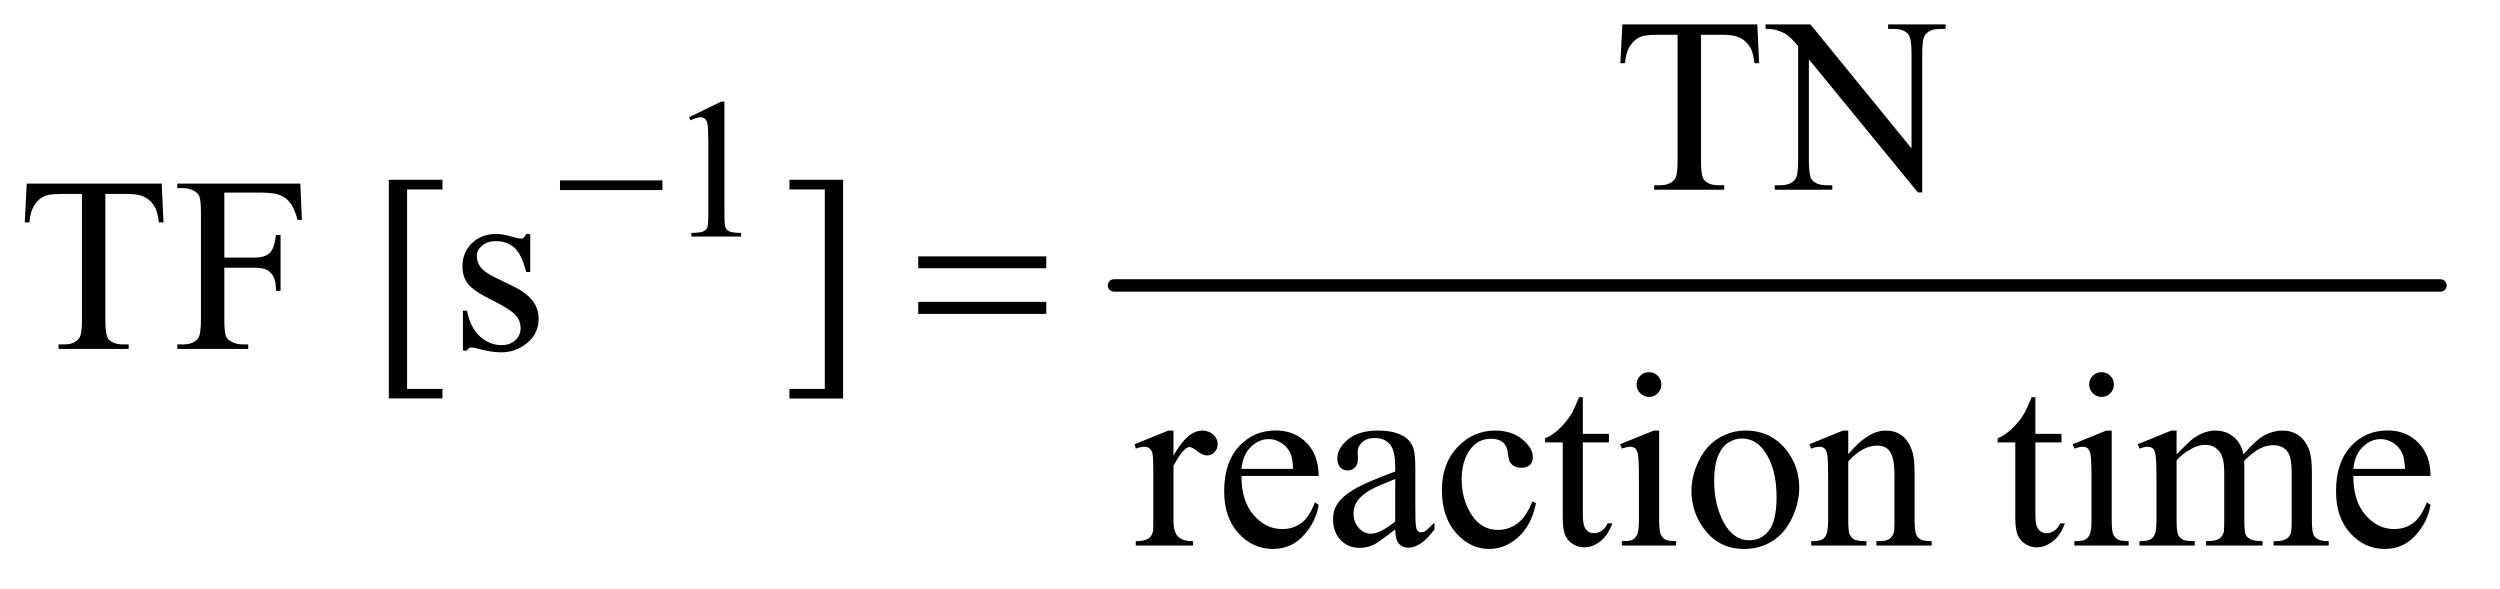 <?xml version="1.0" encoding="UTF-8"?>
<!DOCTYPE svg PUBLIC '-//W3C//DTD SVG 1.0//EN'
          'http://www.w3.org/TR/2001/REC-SVG-20010904/DTD/svg10.dtd'>
<svg stroke-dasharray="none" shape-rendering="auto" xmlns="http://www.w3.org/2000/svg" font-family="'Dialog'" text-rendering="auto" width="157" fill-opacity="1" color-interpolation="auto" color-rendering="auto" preserveAspectRatio="xMidYMid meet" font-size="12px" viewBox="0 0 157 37" fill="black" xmlns:xlink="http://www.w3.org/1999/xlink" stroke="black" image-rendering="auto" stroke-miterlimit="10" stroke-linecap="square" stroke-linejoin="miter" font-style="normal" stroke-width="1" height="37" stroke-dashoffset="0" font-weight="normal" stroke-opacity="1"
><!--Generated by the Batik Graphics2D SVG Generator--><defs id="genericDefs"
  /><g
  ><defs id="defs1"
    ><clipPath clipPathUnits="userSpaceOnUse" id="clipPath1"
      ><path d="M0.993 3.01 L100.44 3.01 L100.44 26.052 L0.993 26.052 L0.993 3.01 Z"
      /></clipPath
      ><clipPath clipPathUnits="userSpaceOnUse" id="clipPath2"
      ><path d="M31.739 96.176 L31.739 832.324 L3208.949 832.324 L3208.949 96.176 Z"
      /></clipPath
    ></defs
    ><g stroke-width="16" transform="scale(1.576,1.576) translate(-0.993,-3.01) matrix(0.031,0,0,0.031,0,0)" stroke-linejoin="round" stroke-linecap="round"
    ><line y2="464" fill="none" x1="1464" clip-path="url(#clipPath2)" x2="3169" y1="464"
    /></g
    ><g transform="matrix(0.049,0,0,0.049,-1.565,-4.744)"
    ><path d="M915 247.125 L956.25 227 L960.375 227 L960.375 370.125 Q960.375 384.375 961.562 387.875 Q962.75 391.375 966.5 393.25 Q970.25 395.125 981.75 395.375 L981.75 400 L918 400 L918 395.375 Q930 395.125 933.5 393.312 Q937 391.5 938.375 388.438 Q939.75 385.375 939.75 370.125 L939.75 278.625 Q939.75 260.125 938.5 254.875 Q937.625 250.875 935.312 249 Q933 247.125 929.75 247.125 Q925.125 247.125 916.875 251 L915 247.125 Z" stroke="none" clip-path="url(#clipPath2)"
    /></g
    ><g transform="matrix(0.049,0,0,0.049,-1.565,-4.744)"
    ><path d="M2284.156 128.125 L2286.5 177.812 L2280.562 177.812 Q2278.844 164.688 2275.875 159.062 Q2271.031 150 2262.984 145.703 Q2254.938 141.406 2241.812 141.406 L2211.969 141.406 L2211.969 303.281 Q2211.969 322.812 2216.188 327.656 Q2222.125 334.219 2234.469 334.219 L2241.812 334.219 L2241.812 340 L2151.969 340 L2151.969 334.219 L2159.469 334.219 Q2172.906 334.219 2178.531 326.094 Q2181.969 321.094 2181.969 303.281 L2181.969 141.406 L2156.5 141.406 Q2141.656 141.406 2135.406 143.594 Q2127.281 146.562 2121.5 155 Q2115.719 163.438 2114.625 177.812 L2108.688 177.812 L2111.188 128.125 L2284.156 128.125 ZM2294.781 128.125 L2352.281 128.125 L2481.812 287.031 L2481.812 164.844 Q2481.812 145.312 2477.438 140.469 Q2471.656 133.906 2459.156 133.906 L2451.812 133.906 L2451.812 128.125 L2525.562 128.125 L2525.562 133.906 L2518.062 133.906 Q2504.625 133.906 2499 142.031 Q2495.562 147.031 2495.562 164.844 L2495.562 343.438 L2489.938 343.438 L2350.25 172.812 L2350.25 303.281 Q2350.25 322.812 2354.469 327.656 Q2360.406 334.219 2372.75 334.219 L2380.25 334.219 L2380.25 340 L2306.5 340 L2306.5 334.219 L2313.844 334.219 Q2327.438 334.219 2333.062 326.094 Q2336.5 321.094 2336.5 303.281 L2336.5 155.938 Q2327.281 145.156 2322.516 141.719 Q2317.75 138.281 2308.531 135.312 Q2304 133.906 2294.781 133.906 L2294.781 128.125 Z" stroke="none" clip-path="url(#clipPath2)"
    /></g
    ><g transform="matrix(0.049,0,0,0.049,-1.565,-4.744)"
    ><path d="M239.156 332.125 L241.5 381.812 L235.562 381.812 Q233.844 368.688 230.875 363.062 Q226.031 354 217.984 349.703 Q209.938 345.406 196.812 345.406 L166.969 345.406 L166.969 507.281 Q166.969 526.812 171.188 531.656 Q177.125 538.219 189.469 538.219 L196.812 538.219 L196.812 544 L106.969 544 L106.969 538.219 L114.469 538.219 Q127.906 538.219 133.531 530.094 Q136.969 525.094 136.969 507.281 L136.969 345.406 L111.5 345.406 Q96.656 345.406 90.406 347.594 Q82.281 350.562 76.5 359 Q70.719 367.438 69.625 381.812 L63.688 381.812 L66.188 332.125 L239.156 332.125 ZM319.469 343.688 L319.469 426.969 L358.062 426.969 Q371.344 426.969 377.516 421.109 Q383.688 415.25 385.719 397.906 L391.5 397.906 L391.5 469.625 L385.719 469.625 Q385.562 457.281 382.516 451.5 Q379.469 445.719 374.078 442.828 Q368.688 439.938 358.062 439.938 L319.469 439.938 L319.469 506.5 Q319.469 522.594 321.5 527.75 Q323.062 531.656 328.062 534.469 Q334.938 538.219 342.438 538.219 L350.094 538.219 L350.094 544 L259.156 544 L259.156 538.219 L266.656 538.219 Q279.781 538.219 285.719 530.562 Q289.469 525.562 289.469 506.5 L289.469 369.625 Q289.469 353.531 287.438 348.375 Q285.875 344.469 281.031 341.656 Q274.312 337.906 266.656 337.906 L259.156 337.906 L259.156 332.125 L416.812 332.125 L418.844 378.688 L413.375 378.688 Q409.312 363.844 403.922 356.891 Q398.531 349.938 390.641 346.812 Q382.75 343.688 366.188 343.688 L319.469 343.688 ZM599 607.438 L530.25 607.438 L530.25 327.281 L599 327.281 L599 339.625 L553.688 339.625 L553.688 595.25 L599 595.25 L599 607.438 ZM711.5 396.656 L711.5 445.406 L706.344 445.406 Q700.406 422.438 691.109 414.156 Q681.812 405.875 667.438 405.875 Q656.5 405.875 649.781 411.656 Q643.062 417.438 643.062 424.469 Q643.062 433.219 648.062 439.469 Q652.906 445.875 667.75 453.062 L690.562 464.156 Q722.281 479.625 722.281 504.938 Q722.281 524.469 707.516 536.422 Q692.75 548.375 674.469 548.375 Q661.344 548.375 644.469 543.688 Q639.312 542.125 636.031 542.125 Q632.438 542.125 630.406 546.188 L625.25 546.188 L625.25 495.094 L630.406 495.094 Q634.781 516.969 647.125 528.062 Q659.469 539.156 674.781 539.156 Q685.562 539.156 692.359 532.828 Q699.156 526.5 699.156 517.594 Q699.156 506.812 691.578 499.469 Q684 492.125 661.344 480.875 Q638.688 469.625 631.656 460.562 Q624.625 451.656 624.625 438.062 Q624.625 420.406 636.734 408.531 Q648.844 396.656 668.062 396.656 Q676.5 396.656 688.531 400.25 Q696.5 402.594 699.156 402.594 Q701.656 402.594 703.062 401.5 Q704.469 400.406 706.344 396.656 L711.5 396.656 ZM1043.719 327.281 L1112.469 327.281 L1112.469 607.594 L1043.719 607.594 L1043.719 595.25 L1089.031 595.25 L1089.031 339.625 L1043.719 339.625 L1043.719 327.281 Z" stroke="none" clip-path="url(#clipPath2)"
    /></g
    ><g transform="matrix(0.049,0,0,0.049,-1.565,-4.744)"
    ><path d="M1535.875 648.656 L1535.875 680.844 Q1553.844 648.656 1572.75 648.656 Q1581.344 648.656 1586.969 653.891 Q1592.594 659.125 1592.594 666 Q1592.594 672.094 1588.531 676.312 Q1584.469 680.531 1578.844 680.531 Q1573.375 680.531 1566.578 675.141 Q1559.781 669.75 1556.5 669.75 Q1553.688 669.75 1550.406 672.875 Q1543.375 679.281 1535.875 693.969 L1535.875 762.562 Q1535.875 774.438 1538.844 780.531 Q1540.875 784.75 1546.031 787.562 Q1551.188 790.375 1560.875 790.375 L1560.875 796 L1487.594 796 L1487.594 790.375 Q1498.531 790.375 1503.844 786.938 Q1507.75 784.438 1509.312 778.969 Q1510.094 776.312 1510.094 763.812 L1510.094 708.344 Q1510.094 683.344 1509.078 678.578 Q1508.062 673.812 1505.328 671.625 Q1502.594 669.438 1498.531 669.438 Q1493.688 669.438 1487.594 671.781 L1486.031 666.156 L1529.312 648.656 L1535.875 648.656 ZM1623.062 706.781 Q1622.906 738.656 1638.531 756.781 Q1654.156 774.906 1675.25 774.906 Q1689.312 774.906 1699.703 767.172 Q1710.094 759.438 1717.125 740.688 L1721.969 743.812 Q1718.688 765.219 1702.906 782.797 Q1687.125 800.375 1663.375 800.375 Q1637.594 800.375 1619.234 780.297 Q1600.875 760.219 1600.875 726.312 Q1600.875 689.594 1619.703 669.047 Q1638.531 648.5 1666.969 648.5 Q1691.031 648.5 1706.5 664.359 Q1721.969 680.219 1721.969 706.781 L1623.062 706.781 ZM1623.062 697.719 L1689.312 697.719 Q1688.531 683.969 1686.031 678.344 Q1682.125 669.594 1674.391 664.594 Q1666.656 659.594 1658.219 659.594 Q1645.25 659.594 1635.016 669.672 Q1624.781 679.75 1623.062 697.719 ZM1820.094 775.375 Q1798.062 792.406 1792.438 795.062 Q1784 798.969 1774.469 798.969 Q1759.625 798.969 1750.016 788.812 Q1740.406 778.656 1740.406 762.094 Q1740.406 751.625 1745.094 743.969 Q1751.5 733.344 1767.359 723.969 Q1783.219 714.594 1820.094 701.156 L1820.094 695.531 Q1820.094 674.125 1813.297 666.156 Q1806.5 658.188 1793.531 658.188 Q1783.688 658.188 1777.906 663.5 Q1771.969 668.812 1771.969 675.688 L1772.281 684.75 Q1772.281 691.938 1768.609 695.844 Q1764.938 699.75 1759 699.75 Q1753.219 699.75 1749.547 695.688 Q1745.875 691.625 1745.875 684.594 Q1745.875 671.156 1759.625 659.906 Q1773.375 648.656 1798.219 648.656 Q1817.281 648.656 1829.469 655.062 Q1838.688 659.906 1843.062 670.219 Q1845.875 676.938 1845.875 697.719 L1845.875 746.312 Q1845.875 766.781 1846.656 771.391 Q1847.438 776 1849.234 777.562 Q1851.031 779.125 1853.375 779.125 Q1855.875 779.125 1857.75 778.031 Q1861.031 776 1870.406 766.625 L1870.406 775.375 Q1852.906 798.812 1836.969 798.812 Q1829.312 798.812 1824.781 793.5 Q1820.25 788.188 1820.094 775.375 ZM1820.094 765.219 L1820.094 710.688 Q1796.5 720.062 1789.625 723.969 Q1777.281 730.844 1771.969 738.344 Q1766.656 745.844 1766.656 754.75 Q1766.656 766 1773.375 773.422 Q1780.094 780.844 1788.844 780.844 Q1800.719 780.844 1820.094 765.219 ZM2000.562 741.625 Q1994.781 769.906 1977.906 785.141 Q1961.031 800.375 1940.562 800.375 Q1916.188 800.375 1898.062 779.906 Q1879.938 759.438 1879.938 724.594 Q1879.938 690.844 1900.016 669.75 Q1920.094 648.656 1948.219 648.656 Q1969.312 648.656 1982.906 659.828 Q1996.5 671 1996.5 683.031 Q1996.5 688.969 1992.672 692.641 Q1988.844 696.312 1981.969 696.312 Q1972.75 696.312 1968.062 690.375 Q1965.406 687.094 1964.547 677.875 Q1963.688 668.656 1958.219 663.812 Q1952.75 659.125 1943.062 659.125 Q1927.438 659.125 1917.906 670.688 Q1905.25 686 1905.25 711.156 Q1905.25 736.781 1917.828 756.391 Q1930.406 776 1951.812 776 Q1967.125 776 1979.312 765.531 Q1987.906 758.344 1996.031 739.438 L2000.562 741.625 ZM2060.562 605.844 L2060.562 652.875 L2094 652.875 L2094 663.812 L2060.562 663.812 L2060.562 756.625 Q2060.562 770.531 2064.547 775.375 Q2068.531 780.219 2074.781 780.219 Q2079.938 780.219 2084.781 777.016 Q2089.625 773.812 2092.281 767.562 L2098.375 767.562 Q2092.906 782.875 2082.906 790.609 Q2072.906 798.344 2062.281 798.344 Q2055.094 798.344 2048.219 794.359 Q2041.344 790.375 2038.062 782.953 Q2034.781 775.531 2034.781 760.062 L2034.781 663.812 L2012.125 663.812 L2012.125 658.656 Q2020.719 655.219 2029.703 647.016 Q2038.688 638.812 2045.719 627.562 Q2049.312 621.625 2055.719 605.844 L2060.562 605.844 ZM2145.406 573.812 Q2151.969 573.812 2156.578 578.422 Q2161.188 583.031 2161.188 589.594 Q2161.188 596.156 2156.578 600.844 Q2151.969 605.531 2145.406 605.531 Q2138.844 605.531 2134.156 600.844 Q2129.469 596.156 2129.469 589.594 Q2129.469 583.031 2134.078 578.422 Q2138.688 573.812 2145.406 573.812 ZM2158.375 648.656 L2158.375 763.656 Q2158.375 777.094 2160.328 781.547 Q2162.281 786 2166.109 788.188 Q2169.938 790.375 2180.094 790.375 L2180.094 796 L2110.562 796 L2110.562 790.375 Q2121.031 790.375 2124.625 788.344 Q2128.219 786.312 2130.328 781.625 Q2132.438 776.938 2132.438 763.656 L2132.438 708.5 Q2132.438 685.219 2131.031 678.344 Q2129.938 673.344 2127.594 671.391 Q2125.25 669.438 2121.188 669.438 Q2116.812 669.438 2110.562 671.781 L2108.375 666.156 L2151.5 648.656 L2158.375 648.656 ZM2269 648.656 Q2301.5 648.656 2321.188 673.344 Q2337.906 694.438 2337.906 721.781 Q2337.906 741 2328.688 760.688 Q2319.469 780.375 2303.297 790.375 Q2287.125 800.375 2267.281 800.375 Q2234.938 800.375 2215.875 774.594 Q2199.781 752.875 2199.781 725.844 Q2199.781 706.156 2209.547 686.703 Q2219.312 667.25 2235.25 657.953 Q2251.188 648.656 2269 648.656 ZM2264.156 658.812 Q2255.875 658.812 2247.516 663.734 Q2239.156 668.656 2234 681 Q2228.844 693.344 2228.844 712.719 Q2228.844 743.969 2241.266 766.625 Q2253.688 789.281 2274 789.281 Q2289.156 789.281 2299 776.781 Q2308.844 764.281 2308.844 733.812 Q2308.844 695.688 2292.438 673.812 Q2281.344 658.812 2264.156 658.812 ZM2400.719 678.969 Q2425.875 648.656 2448.688 648.656 Q2460.406 648.656 2468.844 654.516 Q2477.281 660.375 2482.281 673.812 Q2485.719 683.188 2485.719 702.562 L2485.719 763.656 Q2485.719 777.25 2487.906 782.094 Q2489.625 786 2493.453 788.188 Q2497.281 790.375 2507.594 790.375 L2507.594 796 L2436.812 796 L2436.812 790.375 L2439.781 790.375 Q2449.781 790.375 2453.766 787.328 Q2457.75 784.281 2459.312 778.344 Q2459.938 776 2459.938 763.656 L2459.938 705.062 Q2459.938 685.531 2454.859 676.703 Q2449.781 667.875 2437.75 667.875 Q2419.156 667.875 2400.719 688.188 L2400.719 763.656 Q2400.719 778.188 2402.438 781.625 Q2404.625 786.156 2408.453 788.266 Q2412.281 790.375 2424 790.375 L2424 796 L2353.219 796 L2353.219 790.375 L2356.344 790.375 Q2367.281 790.375 2371.109 784.828 Q2374.938 779.281 2374.938 763.656 L2374.938 710.531 Q2374.938 684.75 2373.766 679.125 Q2372.594 673.5 2370.172 671.469 Q2367.75 669.438 2363.688 669.438 Q2359.312 669.438 2353.219 671.781 L2350.875 666.156 L2394 648.656 L2400.719 648.656 L2400.719 678.969 ZM2640.562 605.844 L2640.562 652.875 L2674 652.875 L2674 663.812 L2640.562 663.812 L2640.562 756.625 Q2640.562 770.531 2644.547 775.375 Q2648.531 780.219 2654.781 780.219 Q2659.938 780.219 2664.781 777.016 Q2669.625 773.812 2672.281 767.562 L2678.375 767.562 Q2672.906 782.875 2662.906 790.609 Q2652.906 798.344 2642.281 798.344 Q2635.094 798.344 2628.219 794.359 Q2621.344 790.375 2618.062 782.953 Q2614.781 775.531 2614.781 760.062 L2614.781 663.812 L2592.125 663.812 L2592.125 658.656 Q2600.719 655.219 2609.703 647.016 Q2618.688 638.812 2625.719 627.562 Q2629.312 621.625 2635.719 605.844 L2640.562 605.844 ZM2725.406 573.812 Q2731.969 573.812 2736.578 578.422 Q2741.188 583.031 2741.188 589.594 Q2741.188 596.156 2736.578 600.844 Q2731.969 605.531 2725.406 605.531 Q2718.844 605.531 2714.156 600.844 Q2709.469 596.156 2709.469 589.594 Q2709.469 583.031 2714.078 578.422 Q2718.688 573.812 2725.406 573.812 ZM2738.375 648.656 L2738.375 763.656 Q2738.375 777.094 2740.328 781.547 Q2742.281 786 2746.109 788.188 Q2749.938 790.375 2760.094 790.375 L2760.094 796 L2690.562 796 L2690.562 790.375 Q2701.031 790.375 2704.625 788.344 Q2708.219 786.312 2710.328 781.625 Q2712.438 776.938 2712.438 763.656 L2712.438 708.5 Q2712.438 685.219 2711.031 678.344 Q2709.938 673.344 2707.594 671.391 Q2705.25 669.438 2701.188 669.438 Q2696.812 669.438 2690.562 671.781 L2688.375 666.156 L2731.5 648.656 L2738.375 648.656 ZM2821.5 679.125 Q2837.125 663.5 2839.938 661.156 Q2846.969 655.219 2855.094 651.938 Q2863.219 648.656 2871.188 648.656 Q2884.625 648.656 2894.312 656.469 Q2904 664.281 2907.281 679.125 Q2923.375 660.375 2934.469 654.516 Q2945.562 648.656 2957.281 648.656 Q2968.688 648.656 2977.516 654.516 Q2986.344 660.375 2991.5 673.656 Q2994.938 682.719 2994.938 702.094 L2994.938 763.656 Q2994.938 777.094 2996.969 782.094 Q2998.531 785.531 3002.75 787.953 Q3006.969 790.375 3016.5 790.375 L3016.5 796 L2945.875 796 L2945.875 790.375 L2948.844 790.375 Q2958.062 790.375 2963.219 786.781 Q2966.812 784.281 2968.375 778.812 Q2969 776.156 2969 763.656 L2969 702.094 Q2969 684.594 2964.781 677.406 Q2958.688 667.406 2945.25 667.406 Q2936.969 667.406 2928.609 671.547 Q2920.25 675.688 2908.375 686.938 L2908.062 688.656 L2908.375 695.375 L2908.375 763.656 Q2908.375 778.344 2910.016 781.938 Q2911.656 785.531 2916.188 787.953 Q2920.719 790.375 2931.656 790.375 L2931.656 796 L2859.312 796 L2859.312 790.375 Q2871.188 790.375 2875.641 787.562 Q2880.094 784.75 2881.812 779.125 Q2882.594 776.469 2882.594 763.656 L2882.594 702.094 Q2882.594 684.594 2877.438 676.938 Q2870.562 666.938 2858.219 666.938 Q2849.781 666.938 2841.5 671.469 Q2828.531 678.344 2821.5 686.938 L2821.5 763.656 Q2821.5 777.719 2823.453 781.938 Q2825.406 786.156 2829.234 788.266 Q2833.062 790.375 2844.781 790.375 L2844.781 796 L2774 796 L2774 790.375 Q2783.844 790.375 2787.75 788.266 Q2791.656 786.156 2793.688 781.547 Q2795.719 776.938 2795.719 763.656 L2795.719 708.969 Q2795.719 685.375 2794.312 678.5 Q2793.219 673.344 2790.875 671.391 Q2788.531 669.438 2784.469 669.438 Q2780.094 669.438 2774 671.781 L2771.656 666.156 L2814.781 648.656 L2821.5 648.656 L2821.5 679.125 ZM3048.062 706.781 Q3047.906 738.656 3063.531 756.781 Q3079.156 774.906 3100.25 774.906 Q3114.312 774.906 3124.703 767.172 Q3135.094 759.438 3142.125 740.688 L3146.969 743.812 Q3143.688 765.219 3127.906 782.797 Q3112.125 800.375 3088.375 800.375 Q3062.594 800.375 3044.234 780.297 Q3025.875 760.219 3025.875 726.312 Q3025.875 689.594 3044.703 669.047 Q3063.531 648.5 3091.969 648.5 Q3116.031 648.5 3131.5 664.359 Q3146.969 680.219 3146.969 706.781 L3048.062 706.781 ZM3048.062 697.719 L3114.312 697.719 Q3113.531 683.969 3111.031 678.344 Q3107.125 669.594 3099.391 664.594 Q3091.656 659.594 3083.219 659.594 Q3070.25 659.594 3060.016 669.672 Q3049.781 679.75 3048.062 697.719 Z" stroke="none" clip-path="url(#clipPath2)"
    /></g
    ><g transform="matrix(0.049,0,0,0.049,-1.565,-4.744)"
    ><path d="M749.625 328 L880.875 328 L880.875 340.375 L749.625 340.375 L749.625 328 Z" stroke="none" clip-path="url(#clipPath2)"
    /></g
    ><g transform="matrix(0.049,0,0,0.049,-1.565,-4.744)"
    ><path d="M1208.781 425.406 L1372.844 425.406 L1372.844 440.562 L1208.781 440.562 L1208.781 425.406 ZM1208.781 483.688 L1372.844 483.688 L1372.844 499.156 L1208.781 499.156 L1208.781 483.688 Z" stroke="none" clip-path="url(#clipPath2)"
    /></g
  ></g
></svg
>
